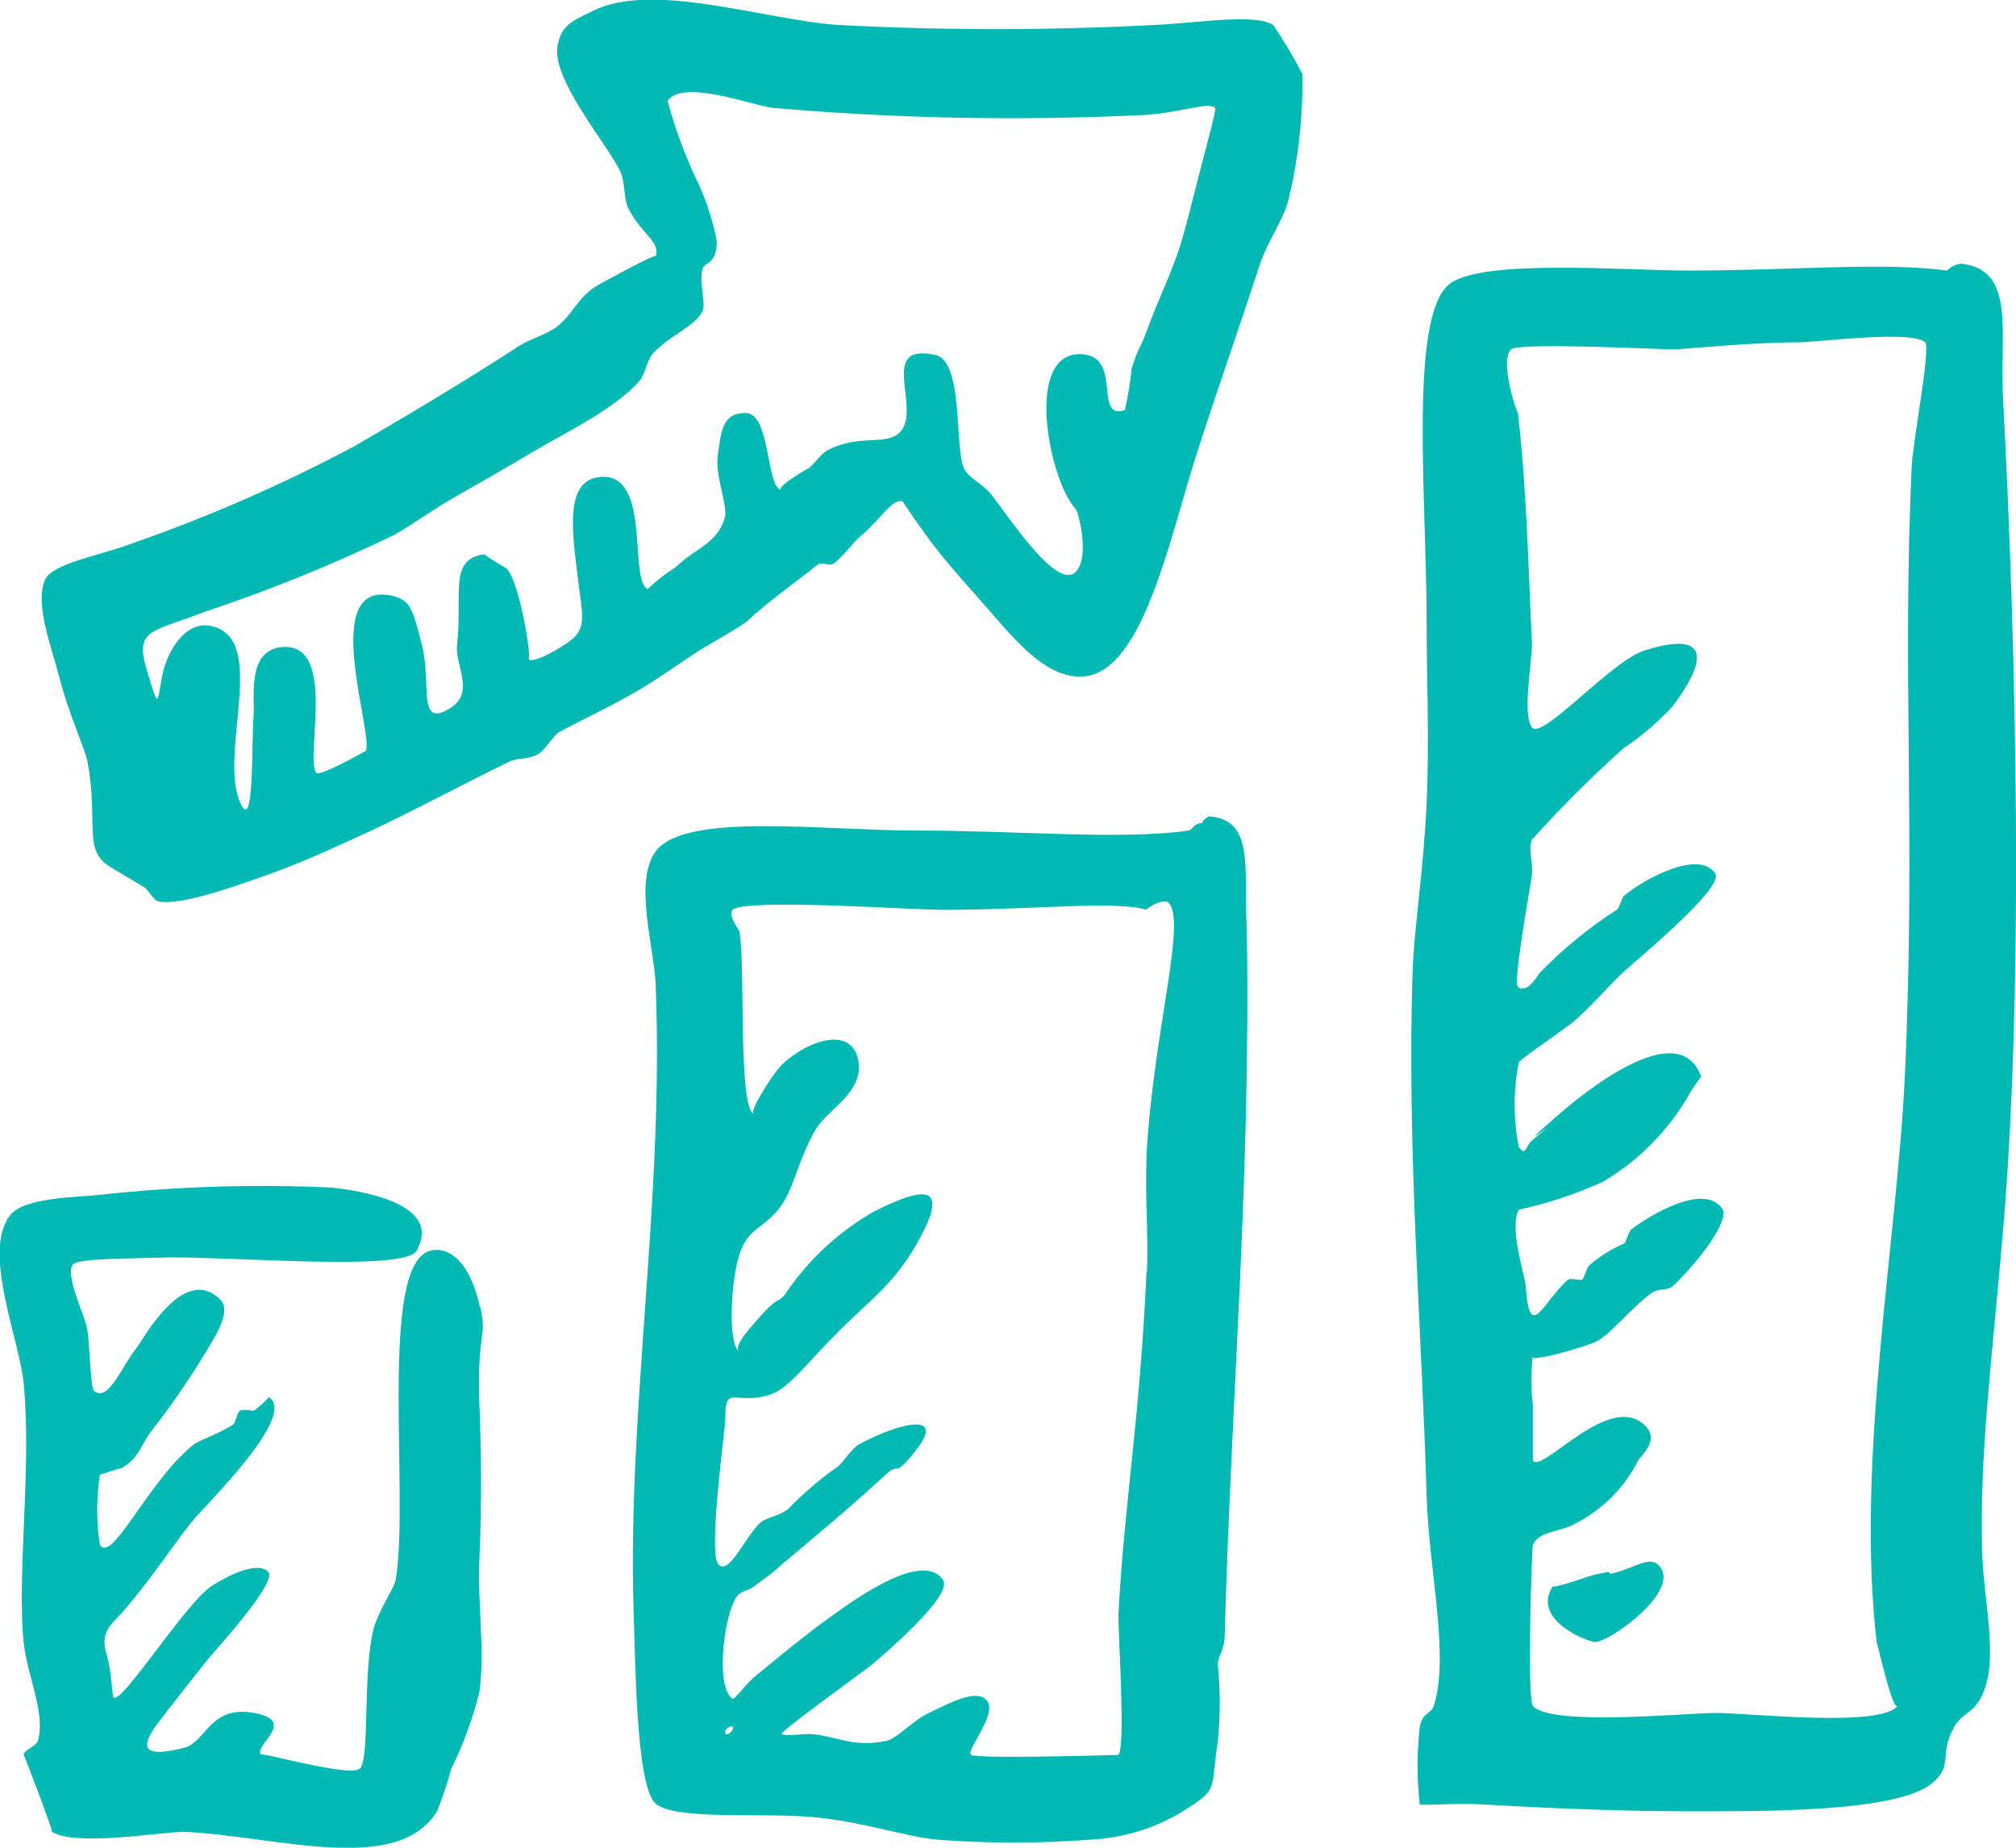 <svg xmlns="http://www.w3.org/2000/svg" width="48" height="44" viewBox="0 0 48 44" fill="none"><path fill-rule="evenodd" clip-rule="evenodd" d="M30.313 0.595C29.87 0.311 28.479 0.553 27.477 0.595C24.973 0.726 22.463 0.726 19.959 0.595C18.198 0.474 15.531 -0.458 14.108 0.263C13.633 0.495 13.359 0.6 13.275 1.095C13.132 1.9 14.466 3.431 14.777 4.1C14.877 4.31 14.856 4.752 14.946 4.931C15.257 5.568 15.731 5.752 15.61 6.099C15.61 6.036 14.329 6.736 14.276 6.768C13.749 7.062 13.665 7.462 13.275 7.768C12.979 7.994 12.558 8.083 12.273 8.294C10.95 9.152 9.563 9.973 8.43 10.63C6.711 11.545 4.924 12.325 3.084 12.962C2.446 13.209 1.255 13.409 1.076 13.799C0.812 14.372 1.244 15.461 1.413 16.13C1.624 16.967 2.025 17.835 2.083 18.135C2.351 19.582 1.967 20.24 2.61 20.634C2.942 20.84 3.19 20.977 3.443 21.134C3.527 21.187 3.669 21.45 3.775 21.466C4.302 21.566 5.525 21.134 6.448 20.803C7.37 20.471 8.193 20.071 8.788 19.803C9.916 19.277 11.103 18.63 12.131 18.135C12.331 18.04 12.552 18.093 12.8 17.966C12.964 17.882 13.148 17.551 13.301 17.44C14.076 17.024 14.777 16.714 15.473 16.272C15.805 16.061 16.111 15.851 16.475 15.604C16.838 15.356 17.645 14.93 17.814 14.772C18.256 14.346 19.137 13.72 19.48 13.435C19.553 13.383 19.733 13.472 19.817 13.435C19.986 13.362 20.344 12.878 20.486 12.772C21.014 12.325 21.209 11.893 21.488 11.936C21.488 11.936 21.936 12.614 22.321 13.104C22.706 13.593 23.196 14.125 23.323 14.272C24.05 15.088 24.867 16.209 25.832 16.104C27.229 15.956 27.857 12.783 28.505 10.767C29.032 9.141 29.559 7.641 30.007 6.268C30.187 5.742 30.566 5.215 30.677 4.763C30.915 3.781 31.026 2.773 31.009 1.763C30.801 1.36 30.569 0.97 30.313 0.595ZM28.479 4.431C28.257 5.315 28.104 5.899 27.951 6.268C27.783 6.741 27.572 7.141 27.282 7.936C27.14 8.32 27.119 8.231 26.945 8.768C26.912 9.104 26.858 9.438 26.781 9.767C26.032 10.009 26.728 8.51 25.779 8.436C24.361 8.32 24.968 11.43 25.611 12.12C25.674 12.183 25.959 13.272 25.611 13.62C25.157 14.077 23.976 12.241 23.607 11.783C23.344 11.467 23.043 11.388 22.938 11.12C22.732 10.594 22.938 8.594 22.268 8.452C20.882 8.152 21.952 9.725 21.435 10.283C21.14 10.599 20.587 10.378 19.933 10.62C19.517 10.767 19.527 10.915 19.263 11.146C19.306 11.109 18.457 11.599 18.594 11.672C18.235 11.551 18.346 9.852 17.761 9.836C17.176 9.82 17.165 10.331 17.091 10.836C17.018 11.341 17.345 12.062 17.255 12.341C17.065 12.951 16.58 13.036 16.09 13.504C15.849 13.655 15.624 13.832 15.42 14.03C14.951 13.777 15.536 11.194 14.25 11.362C13.443 11.473 13.628 12.667 13.749 13.698C13.87 14.73 14.023 14.998 13.417 15.367C13.48 15.325 12.753 15.819 12.579 15.698C12.679 15.767 12.378 13.83 12.052 13.53C12.052 13.53 11.488 13.204 11.551 13.199C10.66 13.293 11.024 14.162 10.881 15.367C10.829 15.835 11.324 16.493 10.713 16.867C9.922 17.361 10.28 16.261 10.048 15.367C9.816 14.472 9.774 14.314 9.379 14.198C7.555 13.73 8.91 17.488 8.709 17.882C8.709 17.882 7.655 18.477 7.539 18.409C7.233 18.124 8.066 15.283 6.706 15.409C5.857 15.493 6.079 16.645 6.036 17.077C5.984 17.651 6.063 19.971 5.704 19.077C5.219 17.872 6.39 15.209 5.035 14.909C4.407 14.767 3.98 15.519 3.864 16.077C3.733 16.819 3.77 16.83 3.532 16.077C3.179 14.967 3.532 15.088 4.866 14.572C6.408 14.059 7.916 13.448 9.379 12.741C9.795 12.509 10.264 12.167 10.713 11.904C11.414 11.504 12.004 11.167 12.721 10.741C13.438 10.315 14.63 9.746 15.225 9.073C15.362 8.92 15.41 8.547 15.557 8.404C15.979 7.962 16.543 7.783 16.728 7.405C16.812 7.236 16.638 6.731 16.728 6.405C16.78 6.22 17.07 6.315 17.065 5.736C16.966 5.216 16.798 4.712 16.564 4.237C16.288 3.645 16.064 3.03 15.895 2.4C16.274 1.874 17.893 2.51 18.399 2.568C21.344 2.825 24.303 2.882 27.256 2.737C28.136 2.679 28.774 2.416 28.927 2.568C29.011 2.463 28.616 3.868 28.479 4.431ZM47.689 9.436C47.61 7.926 48.005 6.41 46.688 6.278C46.562 6.296 46.446 6.353 46.355 6.442C44.774 6.236 42.818 6.442 40.172 6.442C38.674 6.442 35.227 6.152 34.494 6.778C33.545 7.583 33.967 11.883 33.967 14.783C33.967 16.093 34.035 17.651 33.967 19.119C33.898 20.698 33.671 22.066 33.634 23.119C33.492 27.328 33.856 31.728 33.967 35.627C34.025 37.438 34.52 39.453 34.135 40.632C34.077 40.806 33.851 40.795 33.803 41.132C33.734 41.742 33.734 42.358 33.803 42.969C33.835 43 34.71 42.932 35.306 42.969C37.203 43.079 38.853 43.132 40.15 43.132C41.785 43.132 45.148 43.174 45.997 42.469C46.524 42.037 46.155 41.79 46.524 41.132C46.666 40.869 46.919 40.764 47.025 40.632C47.689 39.827 47.23 38.28 47.194 36.948C47.13 34.596 47.425 32.444 47.694 29.276C48.195 23.408 48.005 15.377 47.689 9.436ZM45.517 11.104C45.285 16.088 45.617 19.819 45.354 25.613C45.169 29.555 44.178 34.801 44.684 39.122C44.684 39.038 45.059 40.785 45.185 40.622C44.763 41.148 41.663 40.79 40.841 40.79C40.166 40.79 36.913 41.116 36.497 40.622C36.355 40.453 36.471 36.843 36.497 36.785C36.66 36.443 37.161 36.485 37.499 36.285C38.146 35.957 38.672 35.432 39.001 34.785C39.064 34.664 39.528 34.301 39.17 33.949C38.332 33.112 36.724 35.091 36.497 34.785C36.497 34.785 36.497 34.149 36.497 33.449C36.446 33.061 36.446 32.668 36.497 32.281C36.36 32.486 37.767 32.059 37.999 31.949C38.342 31.786 38.869 31.107 39.339 30.781C39.497 30.67 39.708 30.744 39.839 30.618C40.504 29.976 41.194 29.039 41.004 28.781C40.567 28.155 39.275 28.944 38.832 29.281C38.78 29.323 38.717 29.591 38.669 29.612C38.364 29.743 38.081 29.92 37.831 30.139C37.783 30.181 37.709 30.454 37.667 30.476C37.625 30.497 37.393 30.423 37.33 30.476C36.734 31.002 36.423 31.986 36.328 30.644C36.328 30.439 35.922 29.249 36.16 28.807C36.851 28.657 37.525 28.433 38.168 28.139C38.994 27.652 39.684 26.964 40.172 26.139C40.267 25.963 40.379 25.796 40.504 25.639C39.976 24.181 37.752 25.971 36.998 26.639C35.796 27.692 37.525 26.292 36.497 27.139C36.302 27.297 36.339 27.56 36.16 27.307C36.031 26.645 36.031 25.965 36.16 25.302C36.197 25.218 37.362 24.429 37.499 24.302C37.994 23.85 38.321 23.455 38.669 23.134C39.017 22.813 41.057 21.134 40.841 20.803C40.461 20.224 39.175 20.913 38.669 21.329C38.616 21.371 38.548 21.64 38.5 21.661C37.833 22.089 37.218 22.592 36.666 23.161C36.629 23.192 36.365 23.687 36.139 23.497C36.023 23.382 36.428 21.171 36.476 20.829C36.508 20.587 36.381 20.214 36.476 19.992C37.162 19.233 37.887 18.509 38.648 17.824C39.076 17.539 39.469 17.203 39.818 16.825C40.572 15.84 40.831 14.956 39.149 15.493C38.363 15.74 36.713 17.635 36.476 17.324C36.239 17.014 36.476 15.783 36.476 15.325C36.392 13.662 36.355 11.641 36.139 9.82C36.139 9.91 35.69 8.604 35.975 8.32C36.149 8.147 39.539 8.32 39.818 8.32C40.098 8.32 41.653 8.152 42.823 8.152C43.255 8.152 45.528 7.852 45.834 8.152C45.981 8.231 45.549 10.478 45.517 11.104ZM28.811 19.44C28.732 19.44 28.579 19.598 28.642 19.608C28.457 19.572 28.373 19.766 28.31 19.777C26.697 20.008 24.266 19.777 21.794 19.777C19.575 19.777 16.29 19.335 15.61 20.277C15.083 20.987 15.578 22.571 15.61 23.434C15.816 28.513 14.946 33.47 15.083 38.275C15.13 39.506 15.136 42.532 15.61 42.948C16.084 43.363 18.209 43.148 19.453 43.279C20.608 43.4 21.504 43.721 22.295 43.806C23.523 43.901 24.757 43.901 25.985 43.806C26.753 43.766 27.5 43.536 28.157 43.137C29.043 42.574 28.811 42.669 28.995 41.469C29.057 40.86 29.057 40.246 28.995 39.638C28.995 39.427 29.153 39.301 29.159 38.969C29.317 33.18 29.786 28.013 29.686 22.129C29.607 20.692 29.881 19.545 28.811 19.44ZM17.281 41.29C17.197 41.2 17.402 41.074 17.45 41.122C17.497 41.169 17.329 41.337 17.281 41.29ZM27.298 30.281C27.14 33.807 26.77 35.78 26.628 38.453C26.628 39.022 26.802 41.611 26.628 41.79C26.628 41.79 23.275 41.89 23.122 41.79C22.97 41.69 23.839 40.737 23.454 40.453C23.196 40.253 22.659 40.527 22.116 40.79C21.741 40.969 21.34 41.406 21.114 41.453C20.312 41.627 19.907 41.332 19.279 41.29C19.19 41.29 18.652 41.348 18.61 41.29C18.567 41.232 20.629 39.753 20.782 39.622C20.935 39.49 22.706 38.006 22.453 37.622C21.926 36.859 20.102 38.269 19.611 38.622C19.248 38.88 18.557 39.438 17.94 39.953C17.735 40.127 17.497 40.48 17.439 40.453C16.997 40.148 17.271 38.185 17.608 37.953C17.75 37.854 17.829 37.875 17.94 37.785C18.051 37.696 18.367 37.49 18.61 37.259C19.49 36.517 20.191 35.943 21.114 35.091C21.43 34.812 21.267 35.222 21.783 34.565C22.558 33.617 21.462 33.854 20.45 34.396C20.291 34.48 20.102 34.796 19.949 34.922C19.527 35.217 19.135 35.552 18.778 35.922C18.589 36.091 18.251 36.133 18.109 36.254C17.724 36.612 17.366 37.517 17.107 37.254C16.849 36.99 17.271 34.033 17.271 33.754C17.271 32.965 17.492 33.449 18.278 33.228C18.752 33.107 19.142 32.533 19.949 31.723C20.755 30.912 21.362 30.533 21.952 29.391C22.543 28.249 22.047 28.218 20.782 28.865C19.989 29.324 19.305 29.948 18.778 30.697C18.483 31.149 18.641 30.697 17.94 31.533C17.94 31.533 17.413 32.091 17.608 32.196C17.329 32.033 17.392 30.523 17.608 29.865C17.824 29.207 18.204 29.27 18.61 28.697C18.905 28.276 19.052 27.486 19.443 26.86C19.712 26.429 20.497 26.034 20.45 25.36C20.365 24.371 19.221 24.766 18.61 25.36C18.425 25.539 17.829 26.46 17.94 26.529C17.571 26.297 17.75 23.013 17.608 22.192C17.608 22.145 17.323 21.808 17.439 21.666C17.719 21.387 21.715 21.666 22.453 21.666C24.635 21.666 26.586 21.44 27.298 21.666C27.245 21.666 27.677 21.371 27.825 21.498C28.257 21.955 27.456 24.608 27.298 27.502C27.261 28.591 27.345 29.397 27.308 30.281H27.298ZM11.424 31.117C11.197 30.065 10.707 29.676 10.254 29.781C8.994 30.081 9.758 35.627 9.421 37.622C9.389 37.812 9.036 38.306 8.894 38.785C8.625 39.885 8.815 41.916 8.562 42.121C8.309 42.327 6.121 41.69 6.221 41.79C6.005 41.574 7.112 40.985 6.052 40.79C4.993 40.595 4.914 41.485 4.381 41.621C3.248 41.911 3.437 41.49 3.712 41.095C4.075 40.611 4.687 39.848 4.882 39.596C5.077 39.343 6.632 37.675 6.384 37.427C6.137 37.18 5.499 37.48 5.051 37.759C4.439 38.143 2.942 40.532 2.71 40.427C2.662 40.427 2.668 39.822 2.546 39.427C2.383 38.901 2.589 38.738 2.879 38.427C3.458 37.796 4.081 36.848 4.55 36.259C4.845 35.875 7.133 33.686 6.384 33.259C6.437 33.286 6.068 33.58 6.052 33.591C6.036 33.601 5.804 33.549 5.72 33.591C5.636 33.633 5.615 33.886 5.551 33.922C5.114 34.201 4.708 34.291 4.55 34.449C3.495 35.338 2.662 37.243 2.378 36.785C2.293 36.232 2.293 35.67 2.378 35.117C2.378 35.117 2.905 34.949 2.905 34.954C3.321 34.707 3.369 34.386 3.574 34.117C3.994 33.582 4.384 33.025 4.745 32.449C5.024 31.975 5.557 31.26 5.246 30.949C4.37 30.076 3.411 31.902 3.237 32.117C2.9 32.533 2.578 33.412 2.235 33.117C2.151 33.044 2.135 31.928 2.072 31.617C2.009 31.307 1.545 30.37 1.735 30.112C1.856 29.965 2.968 29.976 3.738 29.949C5.319 29.891 9.637 30.302 9.922 29.781C10.475 28.776 9.004 28.407 7.918 28.281C6.079 28.194 4.235 28.25 2.404 28.449C1.93 28.513 0.575 28.491 0.232 28.949C-0.427 29.828 0.464 31.891 0.564 32.949C0.759 34.928 0.396 37.543 0.564 39.122C0.654 39.927 1.091 40.801 0.902 41.453C0.854 41.595 0.559 41.674 0.564 41.79C0.564 41.764 1.292 43.658 1.234 43.621C1.824 43.979 3.806 43.621 4.397 43.621C6.611 43.727 9.468 44.674 10.412 43.121C10.542 42.795 10.652 42.461 10.744 42.121C11.033 41.537 11.258 40.923 11.414 40.29C11.551 39.338 11.366 38.154 11.414 37.133C11.477 35.812 11.456 34.391 11.414 33.449C11.356 31.602 11.609 31.917 11.435 31.117H11.424ZM38.31 37.432C38.083 37.463 37.861 37.52 37.646 37.601C37.783 37.554 36.924 37.848 36.977 37.764C36.45 38.559 37.762 39.085 37.978 39.101C38.337 39.101 40.087 37.843 39.481 37.264C39.254 37.038 38.869 37.375 38.332 37.48L38.31 37.432Z" fill="#02B9B3"></path></svg>